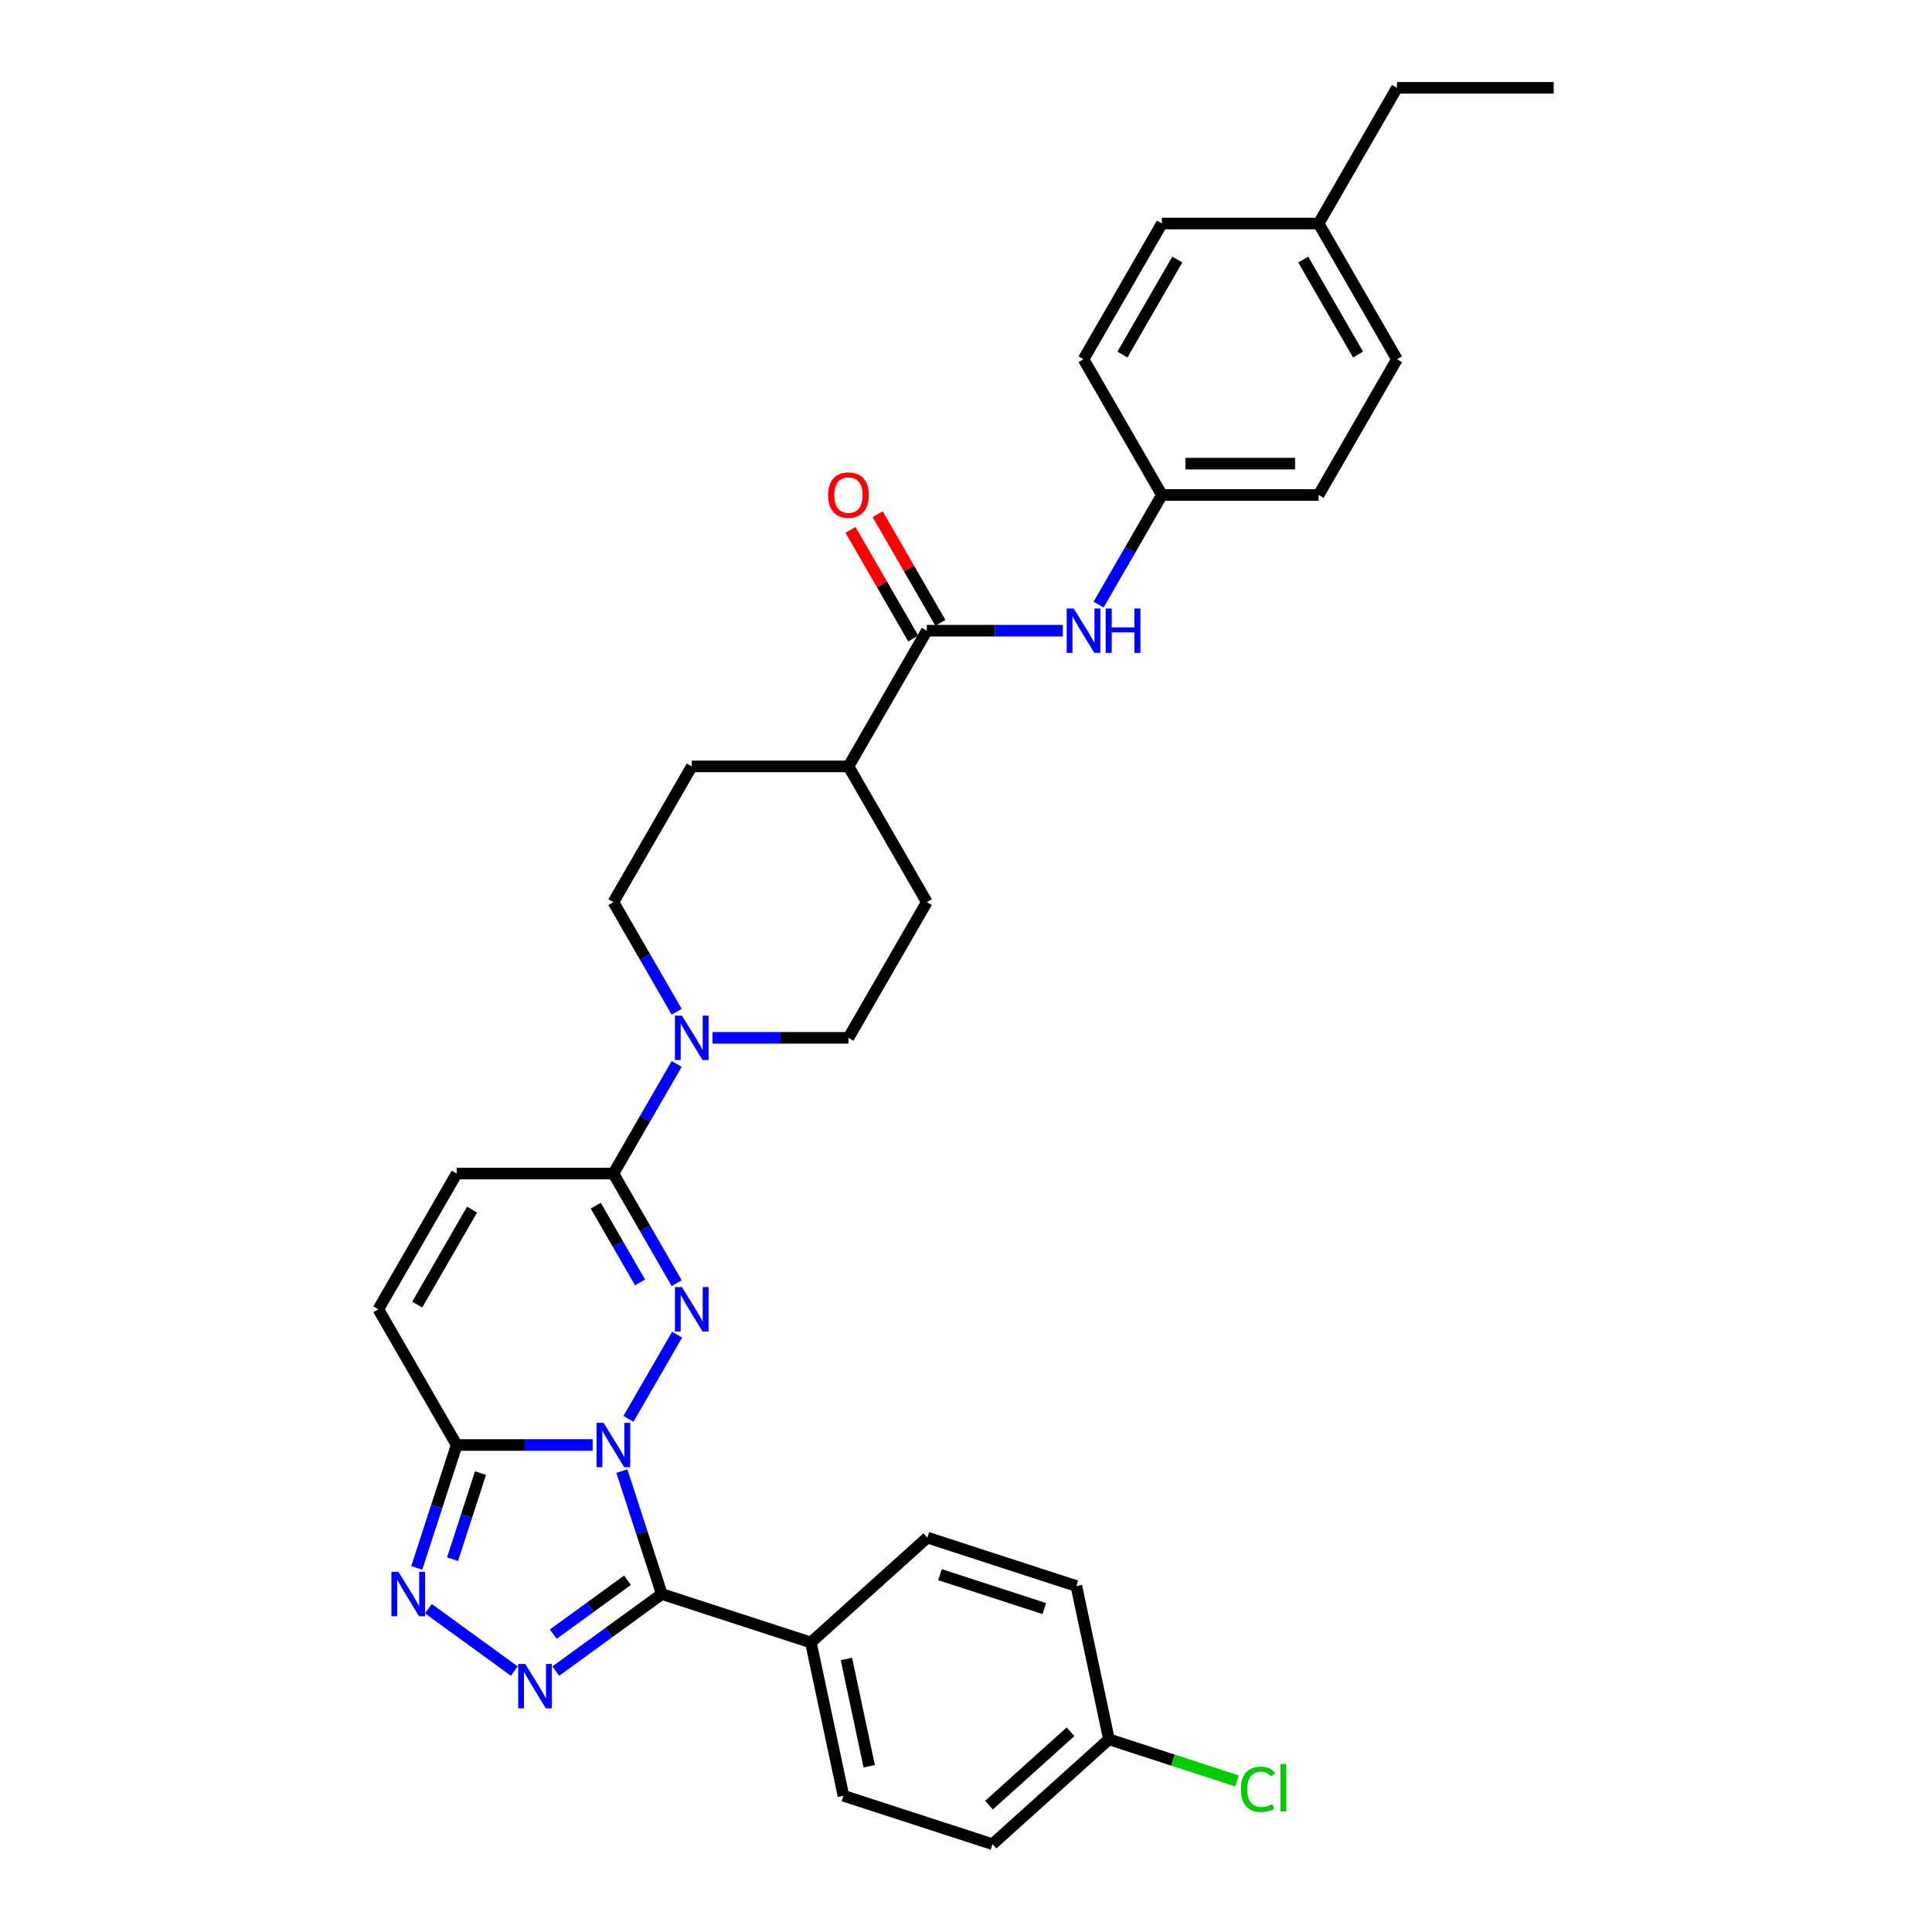 <?xml version='1.0' encoding='iso-8859-1'?>
<svg version='1.1' baseProfile='full'
              xmlns='http://www.w3.org/2000/svg'
                      xmlns:rdkit='http://www.rdkit.org/xml'
                      xmlns:xlink='http://www.w3.org/1999/xlink'
                  xml:space='preserve'
width='1000px' height='1000px' viewBox='0 0 1000 1000'>
<!-- END OF HEADER -->
<rect style='opacity:1.0;fill:#FFFFFF;stroke:none' width='1000' height='1000' x='0' y='0'> </rect>
<path class='bond-0' d='M 325.294,734.414 L 350.473,690.804' style='fill:none;fill-rule:evenodd;stroke:#0000FF;stroke-width:6px;stroke-linecap:butt;stroke-linejoin:miter;stroke-opacity:1' />
<path class='bond-1' d='M 321.883,761.441 L 332.221,793.256' style='fill:none;fill-rule:evenodd;stroke:#0000FF;stroke-width:6px;stroke-linecap:butt;stroke-linejoin:miter;stroke-opacity:1' />
<path class='bond-1' d='M 332.221,793.256 L 342.558,825.072' style='fill:none;fill-rule:evenodd;stroke:#000000;stroke-width:6px;stroke-linecap:butt;stroke-linejoin:miter;stroke-opacity:1' />
<path class='bond-3' d='M 306.753,747.927 L 271.565,747.927' style='fill:none;fill-rule:evenodd;stroke:#0000FF;stroke-width:6px;stroke-linecap:butt;stroke-linejoin:miter;stroke-opacity:1' />
<path class='bond-3' d='M 271.565,747.927 L 236.378,747.927' style='fill:none;fill-rule:evenodd;stroke:#000000;stroke-width:6px;stroke-linecap:butt;stroke-linejoin:miter;stroke-opacity:1' />
<path class='bond-5' d='M 350.247,664.166 L 333.87,635.8' style='fill:none;fill-rule:evenodd;stroke:#0000FF;stroke-width:6px;stroke-linecap:butt;stroke-linejoin:miter;stroke-opacity:1' />
<path class='bond-5' d='M 333.87,635.8 L 317.492,607.433' style='fill:none;fill-rule:evenodd;stroke:#000000;stroke-width:6px;stroke-linecap:butt;stroke-linejoin:miter;stroke-opacity:1' />
<path class='bond-5' d='M 331.285,663.768 L 319.82,643.911' style='fill:none;fill-rule:evenodd;stroke:#0000FF;stroke-width:6px;stroke-linecap:butt;stroke-linejoin:miter;stroke-opacity:1' />
<path class='bond-5' d='M 319.82,643.911 L 308.356,624.054' style='fill:none;fill-rule:evenodd;stroke:#000000;stroke-width:6px;stroke-linecap:butt;stroke-linejoin:miter;stroke-opacity:1' />
<path class='bond-2' d='M 342.558,825.072 L 315.116,845.009' style='fill:none;fill-rule:evenodd;stroke:#000000;stroke-width:6px;stroke-linecap:butt;stroke-linejoin:miter;stroke-opacity:1' />
<path class='bond-2' d='M 315.116,845.009 L 287.675,864.947' style='fill:none;fill-rule:evenodd;stroke:#0000FF;stroke-width:6px;stroke-linecap:butt;stroke-linejoin:miter;stroke-opacity:1' />
<path class='bond-2' d='M 324.79,817.929 L 305.581,831.885' style='fill:none;fill-rule:evenodd;stroke:#000000;stroke-width:6px;stroke-linecap:butt;stroke-linejoin:miter;stroke-opacity:1' />
<path class='bond-2' d='M 305.581,831.885 L 286.371,845.841' style='fill:none;fill-rule:evenodd;stroke:#0000FF;stroke-width:6px;stroke-linecap:butt;stroke-linejoin:miter;stroke-opacity:1' />
<path class='bond-11' d='M 342.558,825.072 L 419.703,850.138' style='fill:none;fill-rule:evenodd;stroke:#000000;stroke-width:6px;stroke-linecap:butt;stroke-linejoin:miter;stroke-opacity:1' />
<path class='bond-32' d='M 266.195,864.947 L 221.72,832.634' style='fill:none;fill-rule:evenodd;stroke:#0000FF;stroke-width:6px;stroke-linecap:butt;stroke-linejoin:miter;stroke-opacity:1' />
<path class='bond-4' d='M 236.378,747.927 L 226.04,779.743' style='fill:none;fill-rule:evenodd;stroke:#000000;stroke-width:6px;stroke-linecap:butt;stroke-linejoin:miter;stroke-opacity:1' />
<path class='bond-4' d='M 226.04,779.743 L 215.703,811.558' style='fill:none;fill-rule:evenodd;stroke:#0000FF;stroke-width:6px;stroke-linecap:butt;stroke-linejoin:miter;stroke-opacity:1' />
<path class='bond-4' d='M 248.705,762.485 L 241.469,784.756' style='fill:none;fill-rule:evenodd;stroke:#000000;stroke-width:6px;stroke-linecap:butt;stroke-linejoin:miter;stroke-opacity:1' />
<path class='bond-4' d='M 241.469,784.756 L 234.233,807.027' style='fill:none;fill-rule:evenodd;stroke:#0000FF;stroke-width:6px;stroke-linecap:butt;stroke-linejoin:miter;stroke-opacity:1' />
<path class='bond-8' d='M 236.378,747.927 L 195.82,677.68' style='fill:none;fill-rule:evenodd;stroke:#000000;stroke-width:6px;stroke-linecap:butt;stroke-linejoin:miter;stroke-opacity:1' />
<path class='bond-6' d='M 317.492,607.433 L 333.87,579.066' style='fill:none;fill-rule:evenodd;stroke:#000000;stroke-width:6px;stroke-linecap:butt;stroke-linejoin:miter;stroke-opacity:1' />
<path class='bond-6' d='M 333.87,579.066 L 350.247,550.699' style='fill:none;fill-rule:evenodd;stroke:#0000FF;stroke-width:6px;stroke-linecap:butt;stroke-linejoin:miter;stroke-opacity:1' />
<path class='bond-33' d='M 317.492,607.433 L 236.378,607.433' style='fill:none;fill-rule:evenodd;stroke:#000000;stroke-width:6px;stroke-linecap:butt;stroke-linejoin:miter;stroke-opacity:1' />
<path class='bond-13' d='M 368.789,537.185 L 403.977,537.185' style='fill:none;fill-rule:evenodd;stroke:#0000FF;stroke-width:6px;stroke-linecap:butt;stroke-linejoin:miter;stroke-opacity:1' />
<path class='bond-13' d='M 403.977,537.185 L 439.164,537.185' style='fill:none;fill-rule:evenodd;stroke:#000000;stroke-width:6px;stroke-linecap:butt;stroke-linejoin:miter;stroke-opacity:1' />
<path class='bond-14' d='M 350.247,523.672 L 333.87,495.305' style='fill:none;fill-rule:evenodd;stroke:#0000FF;stroke-width:6px;stroke-linecap:butt;stroke-linejoin:miter;stroke-opacity:1' />
<path class='bond-14' d='M 333.87,495.305 L 317.492,466.938' style='fill:none;fill-rule:evenodd;stroke:#000000;stroke-width:6px;stroke-linecap:butt;stroke-linejoin:miter;stroke-opacity:1' />
<path class='bond-7' d='M 479.721,326.444 L 439.164,396.691' style='fill:none;fill-rule:evenodd;stroke:#000000;stroke-width:6px;stroke-linecap:butt;stroke-linejoin:miter;stroke-opacity:1' />
<path class='bond-10' d='M 479.721,326.444 L 514.909,326.444' style='fill:none;fill-rule:evenodd;stroke:#000000;stroke-width:6px;stroke-linecap:butt;stroke-linejoin:miter;stroke-opacity:1' />
<path class='bond-10' d='M 514.909,326.444 L 550.096,326.444' style='fill:none;fill-rule:evenodd;stroke:#0000FF;stroke-width:6px;stroke-linecap:butt;stroke-linejoin:miter;stroke-opacity:1' />
<path class='bond-15' d='M 486.746,322.388 L 470.509,294.264' style='fill:none;fill-rule:evenodd;stroke:#000000;stroke-width:6px;stroke-linecap:butt;stroke-linejoin:miter;stroke-opacity:1' />
<path class='bond-15' d='M 470.509,294.264 L 454.272,266.141' style='fill:none;fill-rule:evenodd;stroke:#FF0000;stroke-width:6px;stroke-linecap:butt;stroke-linejoin:miter;stroke-opacity:1' />
<path class='bond-15' d='M 472.697,330.499 L 456.46,302.376' style='fill:none;fill-rule:evenodd;stroke:#000000;stroke-width:6px;stroke-linecap:butt;stroke-linejoin:miter;stroke-opacity:1' />
<path class='bond-15' d='M 456.46,302.376 L 440.222,274.252' style='fill:none;fill-rule:evenodd;stroke:#FF0000;stroke-width:6px;stroke-linecap:butt;stroke-linejoin:miter;stroke-opacity:1' />
<path class='bond-9' d='M 195.82,677.68 L 236.378,607.433' style='fill:none;fill-rule:evenodd;stroke:#000000;stroke-width:6px;stroke-linecap:butt;stroke-linejoin:miter;stroke-opacity:1' />
<path class='bond-9' d='M 215.953,675.254 L 244.344,626.081' style='fill:none;fill-rule:evenodd;stroke:#000000;stroke-width:6px;stroke-linecap:butt;stroke-linejoin:miter;stroke-opacity:1' />
<path class='bond-20' d='M 568.638,312.93 L 585.016,284.563' style='fill:none;fill-rule:evenodd;stroke:#0000FF;stroke-width:6px;stroke-linecap:butt;stroke-linejoin:miter;stroke-opacity:1' />
<path class='bond-20' d='M 585.016,284.563 L 601.393,256.196' style='fill:none;fill-rule:evenodd;stroke:#000000;stroke-width:6px;stroke-linecap:butt;stroke-linejoin:miter;stroke-opacity:1' />
<path class='bond-18' d='M 419.703,850.138 L 436.567,929.48' style='fill:none;fill-rule:evenodd;stroke:#000000;stroke-width:6px;stroke-linecap:butt;stroke-linejoin:miter;stroke-opacity:1' />
<path class='bond-18' d='M 438.101,858.666 L 449.906,914.205' style='fill:none;fill-rule:evenodd;stroke:#000000;stroke-width:6px;stroke-linecap:butt;stroke-linejoin:miter;stroke-opacity:1' />
<path class='bond-19' d='M 419.703,850.138 L 479.982,795.861' style='fill:none;fill-rule:evenodd;stroke:#000000;stroke-width:6px;stroke-linecap:butt;stroke-linejoin:miter;stroke-opacity:1' />
<path class='bond-12' d='M 439.164,396.691 L 358.05,396.691' style='fill:none;fill-rule:evenodd;stroke:#000000;stroke-width:6px;stroke-linecap:butt;stroke-linejoin:miter;stroke-opacity:1' />
<path class='bond-35' d='M 439.164,396.691 L 479.721,466.938' style='fill:none;fill-rule:evenodd;stroke:#000000;stroke-width:6px;stroke-linecap:butt;stroke-linejoin:miter;stroke-opacity:1' />
<path class='bond-17' d='M 439.164,537.185 L 479.721,466.938' style='fill:none;fill-rule:evenodd;stroke:#000000;stroke-width:6px;stroke-linecap:butt;stroke-linejoin:miter;stroke-opacity:1' />
<path class='bond-16' d='M 317.492,466.938 L 358.05,396.691' style='fill:none;fill-rule:evenodd;stroke:#000000;stroke-width:6px;stroke-linecap:butt;stroke-linejoin:miter;stroke-opacity:1' />
<path class='bond-22' d='M 436.567,929.48 L 513.712,954.545' style='fill:none;fill-rule:evenodd;stroke:#000000;stroke-width:6px;stroke-linecap:butt;stroke-linejoin:miter;stroke-opacity:1' />
<path class='bond-23' d='M 479.982,795.861 L 557.127,820.927' style='fill:none;fill-rule:evenodd;stroke:#000000;stroke-width:6px;stroke-linecap:butt;stroke-linejoin:miter;stroke-opacity:1' />
<path class='bond-23' d='M 486.541,815.05 L 540.542,832.596' style='fill:none;fill-rule:evenodd;stroke:#000000;stroke-width:6px;stroke-linecap:butt;stroke-linejoin:miter;stroke-opacity:1' />
<path class='bond-26' d='M 601.393,256.196 L 560.836,185.949' style='fill:none;fill-rule:evenodd;stroke:#000000;stroke-width:6px;stroke-linecap:butt;stroke-linejoin:miter;stroke-opacity:1' />
<path class='bond-27' d='M 601.393,256.196 L 682.508,256.196' style='fill:none;fill-rule:evenodd;stroke:#000000;stroke-width:6px;stroke-linecap:butt;stroke-linejoin:miter;stroke-opacity:1' />
<path class='bond-27' d='M 613.56,239.973 L 670.341,239.973' style='fill:none;fill-rule:evenodd;stroke:#000000;stroke-width:6px;stroke-linecap:butt;stroke-linejoin:miter;stroke-opacity:1' />
<path class='bond-21' d='M 573.992,900.269 L 557.127,820.927' style='fill:none;fill-rule:evenodd;stroke:#000000;stroke-width:6px;stroke-linecap:butt;stroke-linejoin:miter;stroke-opacity:1' />
<path class='bond-24' d='M 573.992,900.269 L 607.121,911.034' style='fill:none;fill-rule:evenodd;stroke:#000000;stroke-width:6px;stroke-linecap:butt;stroke-linejoin:miter;stroke-opacity:1' />
<path class='bond-24' d='M 607.121,911.034 L 640.251,921.798' style='fill:none;fill-rule:evenodd;stroke:#00CC00;stroke-width:6px;stroke-linecap:butt;stroke-linejoin:miter;stroke-opacity:1' />
<path class='bond-34' d='M 573.992,900.269 L 513.712,954.545' style='fill:none;fill-rule:evenodd;stroke:#000000;stroke-width:6px;stroke-linecap:butt;stroke-linejoin:miter;stroke-opacity:1' />
<path class='bond-34' d='M 554.094,896.355 L 511.898,934.348' style='fill:none;fill-rule:evenodd;stroke:#000000;stroke-width:6px;stroke-linecap:butt;stroke-linejoin:miter;stroke-opacity:1' />
<path class='bond-25' d='M 682.508,115.702 L 723.065,185.949' style='fill:none;fill-rule:evenodd;stroke:#000000;stroke-width:6px;stroke-linecap:butt;stroke-linejoin:miter;stroke-opacity:1' />
<path class='bond-25' d='M 674.542,134.35 L 702.932,183.523' style='fill:none;fill-rule:evenodd;stroke:#000000;stroke-width:6px;stroke-linecap:butt;stroke-linejoin:miter;stroke-opacity:1' />
<path class='bond-30' d='M 682.508,115.702 L 723.065,45.455' style='fill:none;fill-rule:evenodd;stroke:#000000;stroke-width:6px;stroke-linecap:butt;stroke-linejoin:miter;stroke-opacity:1' />
<path class='bond-36' d='M 682.508,115.702 L 601.393,115.702' style='fill:none;fill-rule:evenodd;stroke:#000000;stroke-width:6px;stroke-linecap:butt;stroke-linejoin:miter;stroke-opacity:1' />
<path class='bond-28' d='M 560.836,185.949 L 601.393,115.702' style='fill:none;fill-rule:evenodd;stroke:#000000;stroke-width:6px;stroke-linecap:butt;stroke-linejoin:miter;stroke-opacity:1' />
<path class='bond-28' d='M 580.969,183.523 L 609.359,134.35' style='fill:none;fill-rule:evenodd;stroke:#000000;stroke-width:6px;stroke-linecap:butt;stroke-linejoin:miter;stroke-opacity:1' />
<path class='bond-29' d='M 682.508,256.196 L 723.065,185.949' style='fill:none;fill-rule:evenodd;stroke:#000000;stroke-width:6px;stroke-linecap:butt;stroke-linejoin:miter;stroke-opacity:1' />
<path class='bond-31' d='M 723.065,45.455 L 804.18,45.455' style='fill:none;fill-rule:evenodd;stroke:#000000;stroke-width:6px;stroke-linecap:butt;stroke-linejoin:miter;stroke-opacity:1' />
<path  class='atom-0' d='M 312.414 736.442
L 319.942 748.609
Q 320.688 749.809, 321.889 751.983
Q 323.089 754.157, 323.154 754.287
L 323.154 736.442
L 326.204 736.442
L 326.204 759.413
L 323.057 759.413
L 314.978 746.11
Q 314.037 744.553, 313.031 742.768
Q 312.058 740.984, 311.766 740.432
L 311.766 759.413
L 308.781 759.413
L 308.781 736.442
L 312.414 736.442
' fill='#0000FF'/>
<path  class='atom-1' d='M 352.972 666.194
L 360.499 678.361
Q 361.245 679.562, 362.446 681.736
Q 363.646 683.91, 363.711 684.039
L 363.711 666.194
L 366.761 666.194
L 366.761 689.166
L 363.614 689.166
L 355.535 675.863
Q 354.594 674.306, 353.588 672.521
Q 352.615 670.737, 352.323 670.185
L 352.323 689.166
L 349.338 689.166
L 349.338 666.194
L 352.972 666.194
' fill='#0000FF'/>
<path  class='atom-3' d='M 271.857 861.264
L 279.385 873.431
Q 280.131 874.632, 281.331 876.806
Q 282.532 878.979, 282.597 879.109
L 282.597 861.264
L 285.647 861.264
L 285.647 884.236
L 282.499 884.236
L 274.42 870.933
Q 273.479 869.375, 272.474 867.591
Q 271.5 865.806, 271.208 865.255
L 271.208 884.236
L 268.223 884.236
L 268.223 861.264
L 271.857 861.264
' fill='#0000FF'/>
<path  class='atom-5' d='M 206.234 813.586
L 213.762 825.753
Q 214.508 826.954, 215.708 829.128
Q 216.909 831.301, 216.974 831.431
L 216.974 813.586
L 220.024 813.586
L 220.024 836.558
L 216.876 836.558
L 208.797 823.255
Q 207.856 821.698, 206.851 819.913
Q 205.877 818.128, 205.585 817.577
L 205.585 836.558
L 202.6 836.558
L 202.6 813.586
L 206.234 813.586
' fill='#0000FF'/>
<path  class='atom-7' d='M 352.972 525.7
L 360.499 537.867
Q 361.245 539.067, 362.446 541.241
Q 363.646 543.415, 363.711 543.545
L 363.711 525.7
L 366.761 525.7
L 366.761 548.671
L 363.614 548.671
L 355.535 535.369
Q 354.594 533.811, 353.588 532.027
Q 352.615 530.242, 352.323 529.691
L 352.323 548.671
L 349.338 548.671
L 349.338 525.7
L 352.972 525.7
' fill='#0000FF'/>
<path  class='atom-11' d='M 555.758 314.958
L 563.286 327.125
Q 564.032 328.326, 565.232 330.499
Q 566.433 332.673, 566.498 332.803
L 566.498 314.958
L 569.548 314.958
L 569.548 337.929
L 566.4 337.929
L 558.321 324.627
Q 557.38 323.069, 556.375 321.285
Q 555.401 319.5, 555.109 318.949
L 555.109 337.929
L 552.124 337.929
L 552.124 314.958
L 555.758 314.958
' fill='#0000FF'/>
<path  class='atom-11' d='M 572.306 314.958
L 575.42 314.958
L 575.42 324.724
L 587.166 324.724
L 587.166 314.958
L 590.281 314.958
L 590.281 337.929
L 587.166 337.929
L 587.166 327.32
L 575.42 327.32
L 575.42 337.929
L 572.306 337.929
L 572.306 314.958
' fill='#0000FF'/>
<path  class='atom-16' d='M 428.619 256.261
Q 428.619 250.745, 431.345 247.663
Q 434.07 244.581, 439.164 244.581
Q 444.258 244.581, 446.984 247.663
Q 449.709 250.745, 449.709 256.261
Q 449.709 261.842, 446.951 265.022
Q 444.193 268.169, 439.164 268.169
Q 434.103 268.169, 431.345 265.022
Q 428.619 261.874, 428.619 256.261
M 439.164 265.573
Q 442.668 265.573, 444.55 263.237
Q 446.464 260.869, 446.464 256.261
Q 446.464 251.751, 444.55 249.48
Q 442.668 247.176, 439.164 247.176
Q 435.66 247.176, 433.746 249.448
Q 431.864 251.719, 431.864 256.261
Q 431.864 260.901, 433.746 263.237
Q 435.66 265.573, 439.164 265.573
' fill='#FF0000'/>
<path  class='atom-25' d='M 642.278 926.13
Q 642.278 920.419, 644.939 917.434
Q 647.632 914.417, 652.726 914.417
Q 657.463 914.417, 659.994 917.759
L 657.852 919.511
Q 656.003 917.078, 652.726 917.078
Q 649.254 917.078, 647.405 919.414
Q 645.588 921.717, 645.588 926.13
Q 645.588 930.672, 647.47 933.008
Q 649.384 935.345, 653.083 935.345
Q 655.614 935.345, 658.566 933.82
L 659.475 936.253
Q 658.274 937.032, 656.457 937.486
Q 654.64 937.94, 652.629 937.94
Q 647.632 937.94, 644.939 934.89
Q 642.278 931.84, 642.278 926.13
' fill='#00CC00'/>
<path  class='atom-25' d='M 662.784 913.022
L 665.769 913.022
L 665.769 937.648
L 662.784 937.648
L 662.784 913.022
' fill='#00CC00'/>
</svg>
